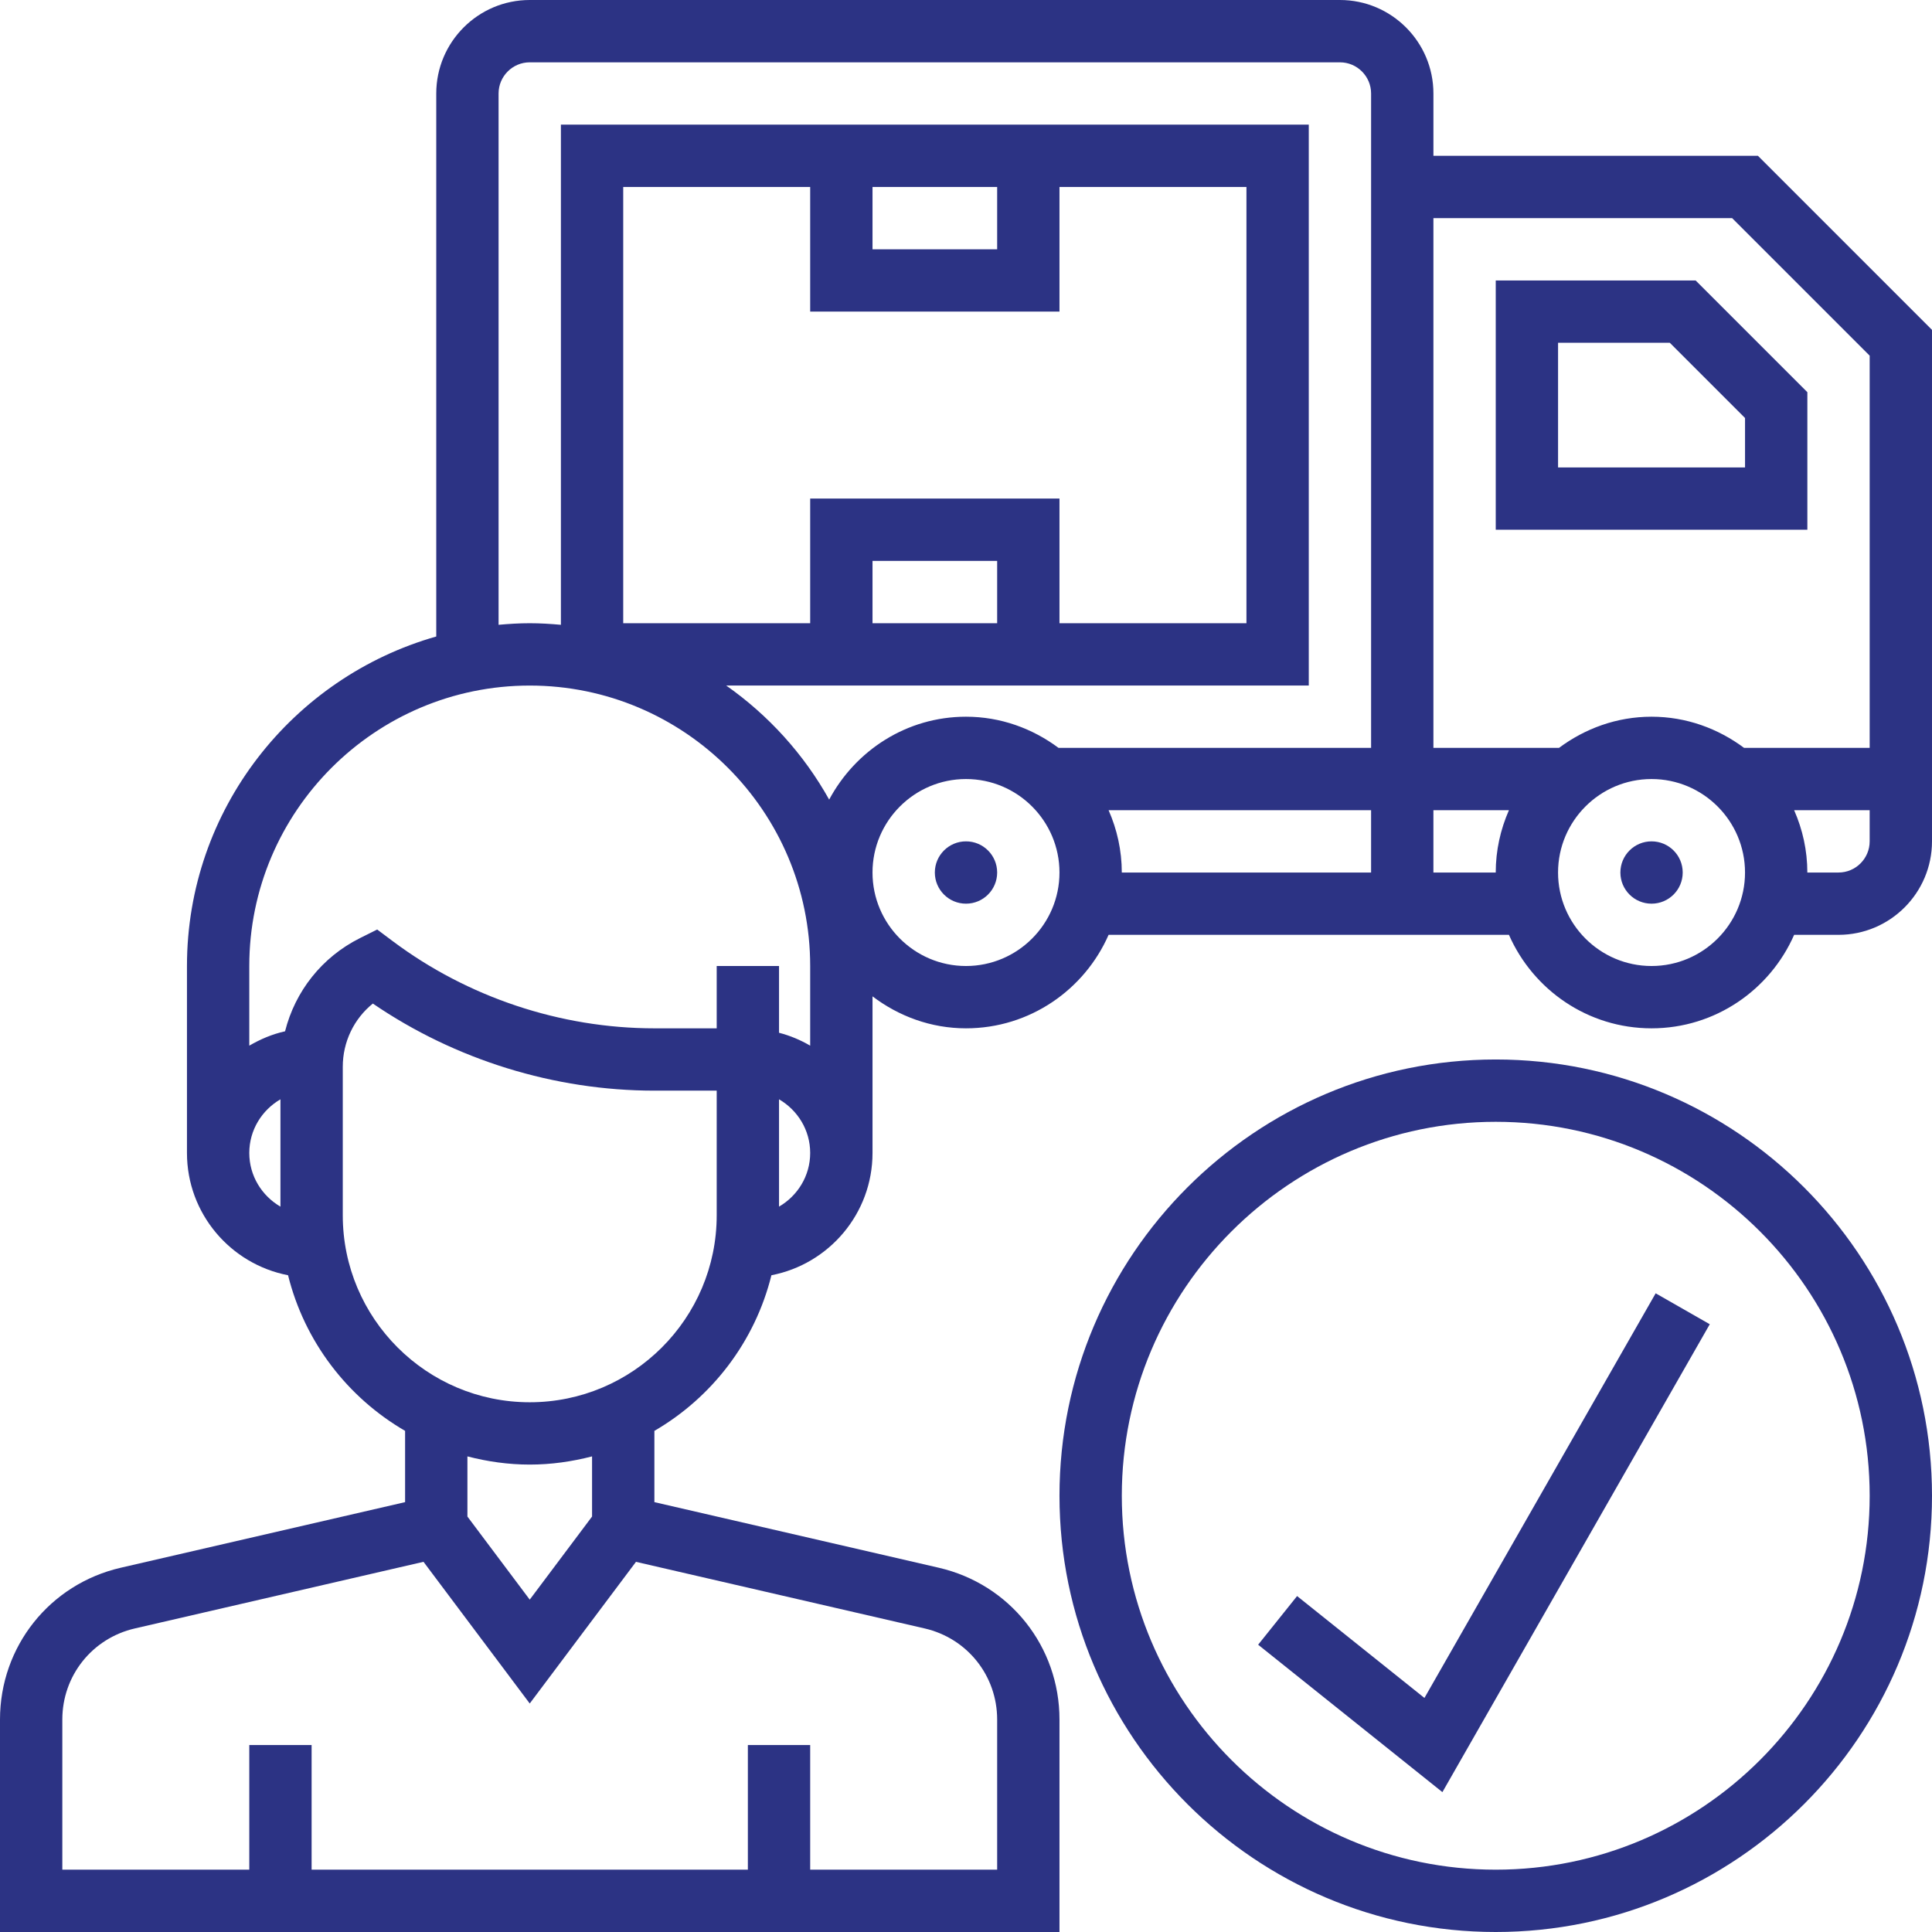 <svg xmlns="http://www.w3.org/2000/svg" height="496pt" fill="#2C3384" viewBox="0 0 496 496" width="496pt"><path d="m451.312 40h-83.312v-16c0-13.23-10.77-24-24-24h-208c-13.23 0-24 10.77-24 24v139.406c-36.879 10.488-64 44.402-64 84.594v48c0 15.574 11.191 28.543 25.953 31.391 4.223 17.023 15.246 31.363 30.047 39.953v18.297l-72.992 16.84c-18.254 4.207-31.008 20.238-31.008 38.977v54.543h272v-54.543c0-18.738-12.754-34.77-31-38.977l-73-16.84v-18.297c14.801-8.59 25.824-22.93 30.047-39.953 14.762-2.848 25.953-15.816 25.953-31.391v-40.207c6.703 5.078 14.961 8.207 24 8.207 16.359 0 30.414-9.895 36.609-24h102.781c6.195 14.105 20.25 24 36.609 24s30.414-9.895 36.609-24h11.391c13.23 0 24-10.77 24-24v-131.312zm-6.625 16 35.312 35.312v100.688h-32.246c-6.664-4.961-14.832-8-23.754-8s-17.09 3.039-23.754 8h-32.246v-136zm-316.688-32c0-4.406 3.594-8 8-8h208c4.406 0 8 3.594 8 8v168h-80.246c-6.664-4.961-14.832-8-23.754-8-15.258 0-28.383 8.688-35.129 21.281-6.496-11.648-15.566-21.648-26.43-29.281h149.559v-144h-192v128.406c-2.641-.238-5.297-.406-8-.406s-5.359.168-8 .406zm96 24h32v16h-32zm48 32v-32h48v112h-48v-32h-64v32h-48v-112h48v32zm-16 80h-32v-16h32zm-192 136c0-5.895 3.238-11 8-13.777v27.555c-4.762-2.777-8-7.883-8-13.777zm173.398 122.07c10.953 2.531 18.602 12.145 18.602 23.387v38.543h-48v-32h-16v32h-112v-32h-16v32h-48v-38.543c0-11.242 7.648-20.855 18.609-23.387l74.117-17.109 27.273 36.375 27.273-36.367zm-85.398-28.734-16 21.336-16-21.336v-15.441c5.129 1.328 10.465 2.105 16 2.105s10.871-.777 16-2.105zm32-77.336c0 26.473-21.527 48-48 48s-48-21.527-48-48v-38.113c0-6.422 2.871-12.328 7.719-16.246 21.168 14.457 46.625 22.359 72.281 22.359h16zm0-48h-16c-24.07 0-47.938-7.961-67.199-22.398l-3.961-2.969-4.426 2.207c-9.789 4.895-16.637 13.656-19.23 23.922-3.297.727-6.352 2.039-9.184 3.688v-20.449c0-39.695 32.305-72 72-72s72 32.305 72 72v20.449c-2.48-1.449-5.152-2.578-8-3.312v-17.137h-16zm16 45.777v-27.555c4.762 2.777 8 7.883 8 13.777s-3.238 11-8 13.777zm48-61.777c-13.23 0-24-10.77-24-24s10.77-24 24-24 24 10.77 24 24-10.77 24-24 24zm36.609-40h67.391v16h-64c0-5.695-1.23-11.09-3.391-16zm83.391 16v-16h19.391c-2.16 4.91-3.391 10.305-3.391 16zm56 24c-13.23 0-24-10.77-24-24s10.77-24 24-24 24 10.77 24 24-10.77 24-24 24zm48-24h-8c0-5.695-1.23-11.09-3.391-16h19.391v8c0 4.406-3.594 8-8 8zm0 0"></path><path d="m432 224c0 4.418-3.582 8-8 8s-8-3.582-8-8 3.582-8 8-8 8 3.582 8 8zm0 0"></path><path d="m256 224c0 4.418-3.582 8-8 8s-8-3.582-8-8 3.582-8 8-8 8 3.582 8 8zm0 0"></path><path d="m464 136v-35.312l-28.688-28.688h-51.312v64zm-64-48h28.688l19.312 19.312v12.688h-48zm0 0"></path><path d="m384 272c-61.762 0-112 50.238-112 112s50.238 112 112 112 112-50.238 112-112-50.238-112-112-112zm0 208c-52.938 0-96-43.062-96-96s43.062-96 96-96 96 43.062 96 96-43.062 96-96 96zm0 0"></path><path d="m365.695 435.91-32.695-26.156-10 12.492 47.305 37.844 68.641-120.121-13.891-7.938zm0 0"></path></svg>